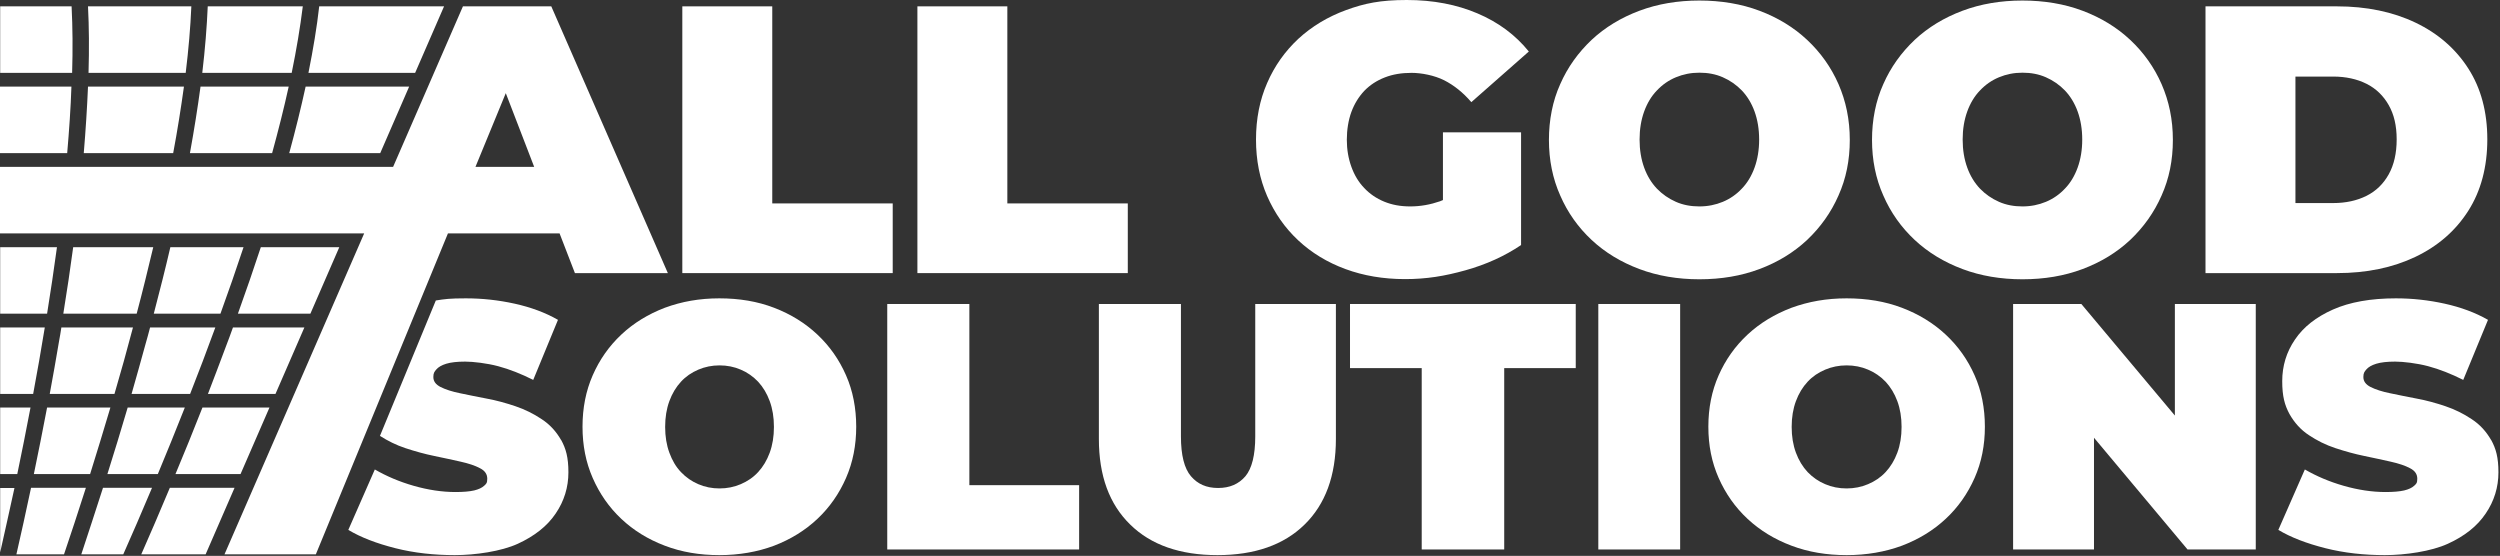 <svg xmlns="http://www.w3.org/2000/svg" width="886" height="197" viewBox="0 0 886 197" fill="none"><rect x="0" y="0" width="886" height="197" fill="#333333" stroke="none"/><path d="M289.701 118.589C285.349 114.493 280.25 111.342 274.343 109.073C268.436 106.805 261.969 105.733 254.943 105.733C247.917 105.733 241.574 106.868 235.605 109.073C229.698 111.342 224.537 114.493 220.185 118.589C215.832 122.686 212.474 127.475 210.049 133.021C207.624 138.566 206.443 144.616 206.443 151.233C206.443 157.85 207.624 163.837 210.049 169.383C212.474 174.929 215.832 179.781 220.185 183.877C224.537 187.974 229.636 191.125 235.605 193.393C241.512 195.662 247.979 196.733 254.943 196.733C261.907 196.733 268.436 195.599 274.343 193.393C280.25 191.125 285.349 187.974 289.701 183.877C294.054 179.781 297.412 174.929 299.837 169.383C302.262 163.837 303.443 157.787 303.443 151.233C303.443 144.679 302.262 138.503 299.837 133.021C297.412 127.475 294.054 122.686 289.701 118.589ZM272.788 160.434C271.794 163.144 270.426 165.413 268.685 167.303C266.944 169.194 264.892 170.58 262.529 171.589C260.166 172.597 257.679 173.101 255.005 173.101C252.331 173.101 249.782 172.597 247.481 171.589C245.119 170.58 243.129 169.194 241.326 167.303C239.522 165.413 238.217 163.144 237.222 160.434C236.227 157.724 235.729 154.699 235.729 151.296C235.729 147.893 236.227 144.868 237.222 142.159C238.217 139.449 239.585 137.18 241.326 135.289C243.067 133.399 245.119 132.012 247.481 131.004C249.844 129.996 252.331 129.492 255.005 129.492C257.679 129.492 260.228 129.996 262.529 131.004C264.892 132.012 266.881 133.399 268.685 135.289C270.426 137.18 271.794 139.449 272.788 142.159C273.783 144.868 274.281 147.893 274.281 151.296C274.281 154.699 273.783 157.724 272.788 160.434Z" fill="white"></path><path d="M343.541 107.733H314.443V194.733H382.443V171.945H343.541V107.733Z" fill="white"></path><path d="M444.86 154.688C444.86 161.297 443.675 166.018 441.366 168.787C438.994 171.557 435.811 172.941 431.693 172.941C427.574 172.941 424.453 171.557 422.082 168.787C419.71 166.018 418.525 161.297 418.525 154.688V107.733H389.443V155.569C389.443 168.598 393.125 178.669 400.551 185.907C407.915 193.146 418.275 196.733 431.443 196.733C444.611 196.733 454.97 193.146 462.334 185.907C469.699 178.732 473.443 168.598 473.443 155.569V107.733H444.86V154.688Z" fill="white"></path><path d="M478.443 130.459H503.855V194.733H533.094V130.459H558.443V107.733H478.443V130.459Z" fill="white"></path><path d="M595.443 107.733H566.443V194.733H595.443V107.733Z" fill="white"></path><path d="M689.56 118.589C685.162 114.493 680.011 111.342 674.043 109.073C668.075 106.805 661.542 105.733 654.443 105.733C647.344 105.733 640.936 106.868 634.906 109.073C628.938 111.342 623.724 114.493 619.326 118.589C614.929 122.686 611.536 127.475 609.086 133.021C606.636 138.566 605.443 144.616 605.443 151.233C605.443 157.85 606.636 163.837 609.086 169.383C611.536 174.929 614.929 179.781 619.326 183.877C623.724 187.974 628.875 191.125 634.906 193.393C640.874 195.662 647.407 196.733 654.443 196.733C661.479 196.733 668.075 195.599 674.043 193.393C680.011 191.125 685.162 187.974 689.56 183.877C693.957 179.781 697.349 174.929 699.799 169.383C702.249 163.837 703.443 157.787 703.443 151.233C703.443 144.679 702.249 138.503 699.799 133.021C697.349 127.475 693.957 122.686 689.56 118.589ZM672.41 160.434C671.404 163.144 670.022 165.413 668.263 167.303C666.504 169.194 664.431 170.58 662.044 171.589C659.657 172.597 657.144 173.101 654.443 173.101C651.742 173.101 649.166 172.597 646.842 171.589C644.454 170.58 642.444 169.194 640.622 167.303C638.863 165.413 637.481 163.144 636.476 160.434C635.471 157.724 634.969 154.699 634.969 151.296C634.969 147.893 635.471 144.868 636.476 142.159C637.481 139.449 638.863 137.18 640.622 135.289C642.381 133.399 644.454 132.012 646.842 131.004C649.229 129.996 651.742 129.492 654.443 129.492C657.144 129.492 659.72 129.996 662.044 131.004C664.431 132.012 666.442 133.399 668.263 135.289C670.022 137.18 671.404 139.449 672.41 142.159C673.415 144.868 673.917 147.893 673.917 151.296C673.917 154.699 673.415 157.724 672.41 160.434Z" fill="white"></path><path d="M770.776 147.267L737.626 107.733H713.443V194.733H742.11V155.136L775.259 194.733H799.443V107.733H770.776V147.267Z" fill="white"></path><path d="M882.874 155.988C881.12 152.902 878.865 150.446 875.983 148.557C873.163 146.668 870.031 145.093 866.648 143.96C863.265 142.826 859.881 141.881 856.436 141.252C852.99 140.559 849.857 139.992 847.038 139.362C844.219 138.796 841.901 138.04 840.147 137.158C838.392 136.277 837.578 135.08 837.578 133.632C837.578 132.183 837.954 131.742 838.643 130.924C839.332 130.105 840.522 129.412 842.151 128.908C843.78 128.405 846.036 128.153 848.855 128.153C851.674 128.153 856.561 128.719 860.571 129.79C864.58 130.861 868.715 132.498 872.975 134.639L881.747 113.353C877.236 110.771 872.098 108.882 866.397 107.623C860.696 106.363 854.932 105.733 849.106 105.733C840.209 105.733 832.754 107.056 826.802 109.701C820.85 112.346 816.339 115.872 813.332 120.344C810.325 124.752 808.821 129.664 808.821 135.08C808.821 140.496 809.698 143.582 811.39 146.731C813.144 149.816 815.4 152.335 818.281 154.225C821.101 156.114 824.233 157.688 827.679 158.822C831.125 159.955 834.508 160.9 837.891 161.593C841.274 162.286 844.407 162.978 847.226 163.608C850.045 164.238 852.363 164.994 854.118 165.938C855.872 166.82 856.686 168.079 856.686 169.654C856.686 171.228 856.31 171.48 855.559 172.173C854.807 172.866 853.616 173.432 852.05 173.81C850.421 174.188 848.228 174.377 845.409 174.377C840.648 174.377 835.698 173.621 830.624 172.173C825.549 170.724 820.975 168.772 816.841 166.379L807.443 187.791C811.828 190.436 817.404 192.577 824.108 194.277C830.812 195.978 837.891 196.733 845.159 196.733C852.426 196.733 861.636 195.411 867.525 192.703C873.477 189.995 877.925 186.468 880.932 181.997C883.939 177.589 885.443 172.677 885.443 167.387C885.443 162.097 884.566 159.011 882.874 155.925V155.988Z" fill="white"></path><path d="M198.874 155.988C197.12 152.902 194.865 150.446 191.983 148.557C189.163 146.668 186.031 145.093 182.648 143.96C179.265 142.826 175.881 141.881 172.436 141.252C168.99 140.559 165.857 139.992 163.038 139.362C160.219 138.796 157.901 138.04 156.147 137.158C154.392 136.277 153.578 135.08 153.578 133.632C153.578 132.183 153.954 131.742 154.643 130.924C155.332 130.105 156.522 129.412 158.151 128.908C159.78 128.405 162.036 128.153 164.855 128.153C167.674 128.153 172.561 128.719 176.571 129.79C180.58 130.861 184.715 132.498 188.975 134.639L197.747 113.353C193.236 110.771 188.098 108.882 182.397 107.623C176.696 106.363 170.932 105.733 165.106 105.733C159.279 105.733 157.713 105.985 154.455 106.489L134.657 154.477C137.414 156.24 140.421 157.751 143.679 158.822C147.125 159.955 150.508 160.9 153.891 161.593C157.274 162.286 160.407 162.978 163.226 163.608C166.045 164.238 168.363 164.994 170.118 165.938C171.872 166.82 172.686 168.079 172.686 169.654C172.686 171.228 172.31 171.48 171.559 172.173C170.807 172.866 169.616 173.432 168.05 173.81C166.421 174.188 164.228 174.377 161.409 174.377C156.648 174.377 151.698 173.621 146.624 172.173C141.549 170.724 136.975 168.772 132.841 166.379L123.443 187.791C127.828 190.436 133.404 192.577 140.108 194.277C146.812 195.978 153.891 196.733 161.159 196.733C168.426 196.733 177.636 195.411 183.525 192.703C189.414 189.995 193.925 186.468 196.932 181.997C199.939 177.589 201.443 172.677 201.443 167.387C201.443 162.097 200.566 159.011 198.874 155.925V155.988Z" fill="white"></path><path d="M241.814 96.788V2.251H273.689V72.091H316.377V96.788H241.814Z" fill="white"></path><path d="M325.127 96.788V2.251H357.002V72.091H399.69V96.788H325.127Z" fill="white"></path><path d="M511.378 70.903C511.003 71.028 510.628 71.216 510.316 71.341C506.878 72.529 503.378 73.154 499.815 73.154C496.253 73.154 493.315 72.591 490.565 71.466C487.815 70.34 485.44 68.715 483.503 66.651C481.503 64.588 480.003 62.087 478.94 59.148C477.878 56.21 477.315 53.021 477.315 49.52C477.315 46.018 477.878 42.517 478.94 39.641C480.003 36.765 481.565 34.264 483.503 32.2C485.503 30.137 487.878 28.574 490.753 27.448C493.628 26.323 496.753 25.823 500.253 25.823C503.753 25.823 508.316 26.698 511.816 28.449C515.253 30.2 518.503 32.763 521.441 36.202L541.816 18.257C537.066 12.38 531.003 7.878 523.628 4.752C516.316 1.626 507.941 0 498.565 0C489.19 0 483.565 1.188 477.065 3.564C470.565 5.94 464.878 9.379 460.128 13.755C455.378 18.195 451.69 23.384 449.065 29.449C446.44 35.452 445.128 42.142 445.128 49.457C445.128 56.773 446.44 63.4 449.065 69.465C451.69 75.467 455.315 80.719 460.065 85.159C464.815 89.598 470.378 92.974 476.815 95.35C483.253 97.726 490.315 98.914 497.94 98.914C505.566 98.914 512.003 97.851 519.378 95.788C526.753 93.725 533.316 90.724 539.066 86.847V46.894H511.378V70.903Z" fill="white"></path><path d="M602.254 98.977C594.629 98.977 587.504 97.789 581.003 95.35C574.503 92.912 568.816 89.473 564.066 85.034C559.316 80.594 555.566 75.342 552.941 69.278C550.253 63.275 548.941 56.648 548.941 49.582C548.941 42.517 550.253 35.764 552.941 29.824C555.566 23.822 559.316 18.632 564.066 14.131C568.816 9.691 574.503 6.252 581.003 3.814C587.504 1.376 594.629 0.188 602.254 0.188C609.879 0.188 617.129 1.376 623.566 3.814C630.066 6.252 635.691 9.691 640.441 14.131C645.191 18.57 648.941 23.822 651.566 29.824C654.191 35.827 655.566 42.392 655.566 49.582C655.566 56.773 654.254 63.275 651.566 69.278C648.941 75.28 645.191 80.532 640.441 85.034C635.691 89.473 630.066 92.912 623.566 95.35C617.066 97.789 610.004 98.977 602.254 98.977ZM602.254 73.154C605.254 73.154 608.004 72.591 610.566 71.528C613.129 70.465 615.379 68.902 617.316 66.839C619.254 64.838 620.754 62.337 621.816 59.398C622.879 56.46 623.441 53.146 623.441 49.457C623.441 45.768 622.879 42.454 621.816 39.516C620.754 36.577 619.254 34.139 617.316 32.075C615.379 30.074 613.129 28.511 610.566 27.386C608.004 26.26 605.254 25.76 602.254 25.76C599.254 25.76 596.504 26.323 593.941 27.386C591.379 28.449 589.129 30.012 587.191 32.075C585.254 34.076 583.754 36.577 582.691 39.516C581.629 42.454 581.066 45.768 581.066 49.457C581.066 53.146 581.629 56.46 582.691 59.398C583.754 62.337 585.254 64.776 587.191 66.839C589.129 68.84 591.379 70.403 593.941 71.528C596.504 72.654 599.254 73.154 602.254 73.154Z" fill="white"></path><path d="M716.754 98.977C709.129 98.977 702.004 97.789 695.504 95.35C689.004 92.912 683.317 89.473 678.567 85.034C673.817 80.594 670.067 75.342 667.442 69.278C664.754 63.275 663.442 56.648 663.442 49.582C663.442 42.517 664.754 35.764 667.442 29.824C670.067 23.822 673.817 18.632 678.567 14.131C683.317 9.691 689.004 6.252 695.504 3.814C702.004 1.376 709.129 0.188 716.754 0.188C724.38 0.188 731.63 1.376 738.067 3.814C744.567 6.252 750.192 9.691 754.942 14.131C759.692 18.57 763.442 23.822 766.067 29.824C768.692 35.827 770.067 42.392 770.067 49.582C770.067 56.773 768.755 63.275 766.067 69.278C763.442 75.28 759.692 80.532 754.942 85.034C750.192 89.473 744.567 92.912 738.067 95.35C731.567 97.789 724.505 98.977 716.754 98.977ZM716.754 73.154C719.754 73.154 722.504 72.591 725.067 71.528C727.629 70.465 729.88 68.902 731.817 66.839C733.755 64.838 735.255 62.337 736.317 59.398C737.38 56.46 737.942 53.146 737.942 49.457C737.942 45.768 737.38 42.454 736.317 39.516C735.255 36.577 733.755 34.139 731.817 32.075C729.88 30.074 727.629 28.511 725.067 27.386C722.504 26.26 719.754 25.76 716.754 25.76C713.754 25.76 711.004 26.323 708.442 27.386C705.879 28.449 703.629 30.012 701.692 32.075C699.754 34.076 698.254 36.577 697.192 39.516C696.129 42.454 695.567 45.768 695.567 49.457C695.567 53.146 696.129 56.46 697.192 59.398C698.254 62.337 699.754 64.776 701.692 66.839C703.629 68.84 705.879 70.403 708.442 71.528C711.004 72.654 713.754 73.154 716.754 73.154Z" fill="white"></path><path d="M781.63 96.788V2.251H828.193C838.693 2.251 848.005 4.189 856.005 8.003C864.005 11.817 870.255 17.257 874.755 24.26C879.255 31.262 881.505 39.641 881.505 49.395C881.505 59.148 879.255 67.652 874.755 74.717C870.255 81.782 864.005 87.222 856.005 91.036C848.005 94.85 838.755 96.788 828.193 96.788H781.63ZM813.505 71.966H826.88C831.38 71.966 835.318 71.091 838.693 69.403C842.068 67.714 844.693 65.151 846.568 61.775C848.443 58.398 849.38 54.272 849.38 49.395C849.38 44.518 848.443 40.579 846.568 37.265C844.693 33.951 842.068 31.387 838.693 29.699C835.318 28.011 831.38 27.136 826.88 27.136H813.505V71.966Z" fill="white"></path><path d="M203.751 96.788H236.689L195.376 2.251H164.063L139.313 59.148H0V82.72H129.063L79.563 196.453H111.938L158.751 82.72H198.314L203.751 96.788ZM168.501 59.148L179.251 33.013L189.314 59.148H168.501Z" fill="white"></path><path d="M65.188 30.7H31.188C30.875 38.14 30.375 46.018 29.688 54.272H61.375C62.875 46.268 64.125 38.39 65.188 30.7Z" fill="white"></path><path d="M60.375 87.597C58.625 95.163 56.625 103.041 54.5 111.169H78.126C80.938 103.416 83.688 95.538 86.313 87.597H60.375Z" fill="white"></path><path d="M31.375 25.823H65.813C66.813 17.632 67.5 9.691 67.813 2.251H31.188C31.563 9.504 31.625 17.382 31.375 25.823Z" fill="white"></path><path d="M25.375 2.251H0.062V25.823H25.563C25.813 17.632 25.75 9.691 25.375 2.251Z" fill="white"></path><path d="M48.438 111.169C50.5 103.416 52.438 95.475 54.313 87.597H25.938C24.938 95.163 23.75 103.041 22.438 111.169H48.438Z" fill="white"></path><path d="M53.188 116.046C52.688 118.047 52.125 119.985 51.563 121.986C49.938 127.988 48.25 133.866 46.625 139.618H67.375C70.375 131.99 73.376 124.112 76.313 116.046H53.188Z" fill="white"></path><path d="M12 168.004H31.938C34.25 160.564 36.688 152.686 39.125 144.432H16.688C15.125 152.623 13.563 160.501 12 168.004Z" fill="white"></path><path d="M96.438 54.272C98.626 46.268 100.626 38.39 102.313 30.7H71.063C70.063 38.14 68.813 46.018 67.313 54.272H96.438Z" fill="white"></path><path d="M73.625 2.251C73.313 9.504 72.688 17.382 71.688 25.823H103.376C105.063 17.632 106.376 9.754 107.313 2.251H73.625Z" fill="white"></path><path d="M25.375 30.7H0V54.272H23.813C24.5 46.268 25.063 38.328 25.313 30.7H25.375Z" fill="white"></path><path d="M47.188 116.046H21.75C21.5 117.672 21.25 119.235 20.938 120.86C19.875 127.238 18.75 133.49 17.625 139.618H40.563C42.813 131.99 45 124.112 47.125 116.046H47.188Z" fill="white"></path><path d="M65.5 144.432H45.25C42.813 152.623 40.438 160.564 38.063 168.004H55.938C59 160.626 62.25 152.686 65.5 144.432Z" fill="white"></path><path d="M15.875 116.046H0.062V139.618H11.75C13.188 131.99 14.563 124.049 15.875 116.046Z" fill="white"></path><path d="M80.063 122.799C77.938 128.488 75.813 134.116 73.688 139.618H97.626L107.876 116.046H82.563C81.751 118.297 80.938 120.548 80.063 122.799Z" fill="white"></path><path d="M84.313 111.169H110.001L120.251 87.597H92.438C89.938 95.163 87.251 103.041 84.313 111.169Z" fill="white"></path><path d="M0.062 87.597V111.169H16.688C17.938 103.354 19.125 95.475 20.188 87.597H0.062Z" fill="white"></path><path d="M113.126 2.251C112.313 9.566 111.001 17.382 109.313 25.823H147.126L157.376 2.251H113.126Z" fill="white"></path><path d="M62.188 168.004H85.251L95.501 144.432H71.75C68.5 152.686 65.313 160.564 62.188 168.004Z" fill="white"></path><path d="M102.501 54.272H134.751L145.001 30.7H108.313C106.688 38.14 104.751 46.018 102.501 54.272Z" fill="white"></path><path d="M0.062 195.765C1.625 188.887 3.313 181.197 5.125 172.944H0.062V195.765Z" fill="white"></path><path d="M50 196.453H72.876L83.126 172.881H60.188C56.563 181.572 53.125 189.513 50.063 196.453H50Z" fill="white"></path><path d="M10.813 144.432H0.062V168.004H6.125C7.688 160.564 9.25 152.623 10.813 144.432Z" fill="white"></path><path d="M11 172.881C9.188 181.447 7.438 189.388 5.813 196.453H22.688C25.063 189.45 27.688 181.51 30.438 172.881H11Z" fill="white"></path><path d="M53.875 172.881H36.5C33.75 181.51 31.125 189.388 28.813 196.453H43.688C46.75 189.575 50.188 181.635 53.875 172.881Z" fill="white"></path></svg>